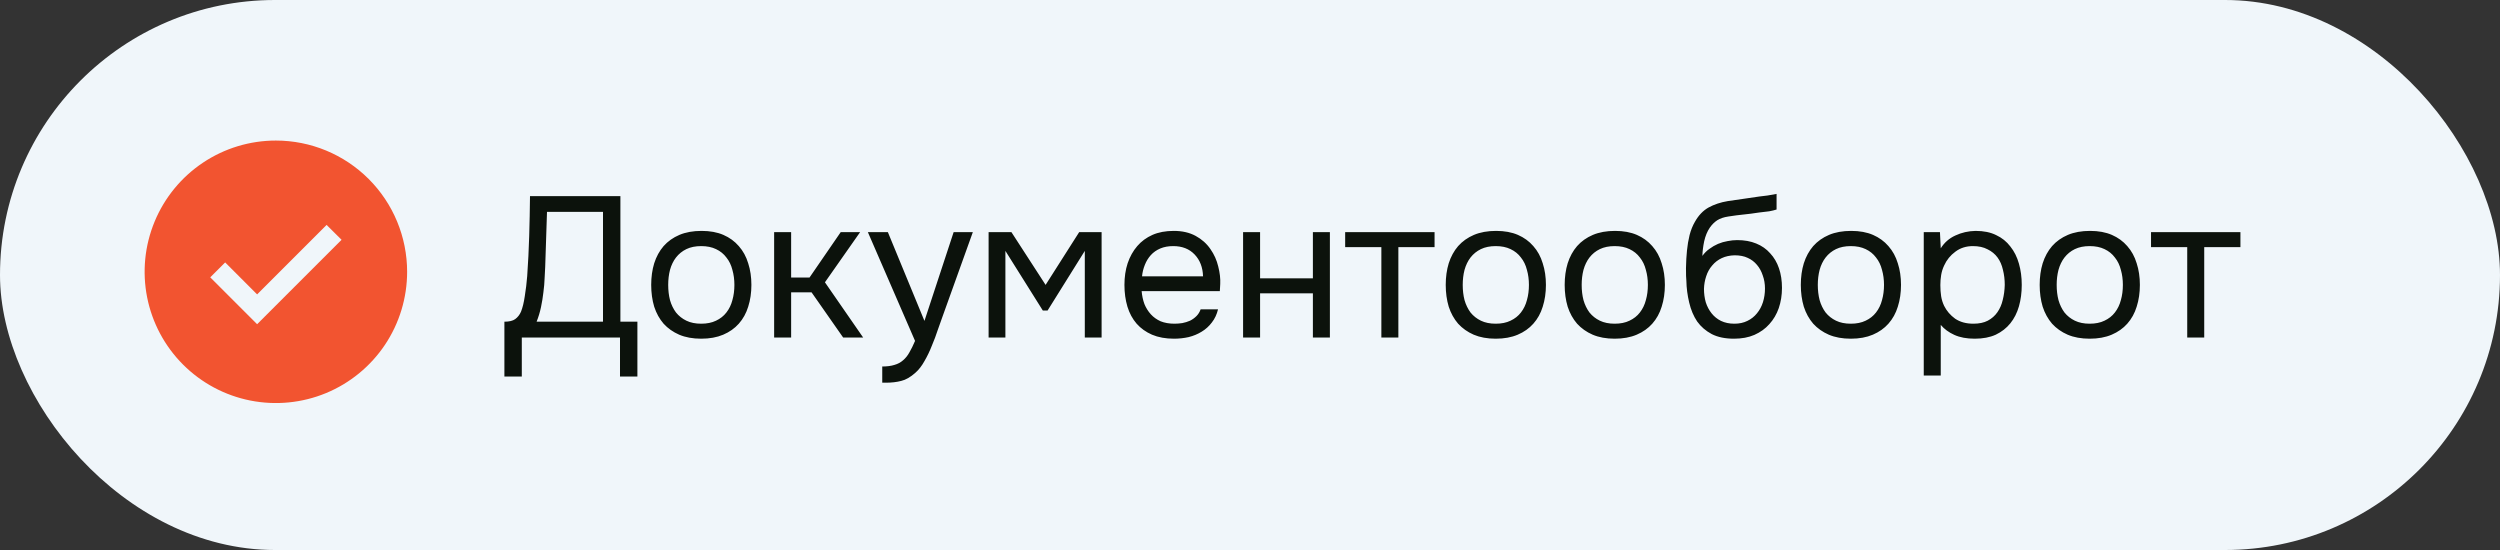 <?xml version="1.0" encoding="UTF-8"?> <svg xmlns="http://www.w3.org/2000/svg" width="200" height="44" viewBox="0 0 200 44" fill="none"><rect x="0" y="0" width="200" height="44" fill="#333333" stroke="none"/><rect width="200" height="44" rx="22" fill="#F0F6FA"></rect><path d="M22.07 11.244C19.994 11.244 17.963 11.86 16.237 13.014C14.51 14.168 13.164 15.807 12.37 17.726C11.575 19.645 11.367 21.756 11.772 23.793C12.177 25.829 13.177 27.7 14.646 29.169C16.114 30.637 17.985 31.637 20.022 32.042C22.059 32.447 24.17 32.24 26.088 31.445C28.007 30.65 29.647 29.304 30.801 27.578C31.954 25.851 32.57 23.821 32.57 21.744C32.57 18.959 31.464 16.289 29.495 14.319C27.526 12.35 24.855 11.244 22.07 11.244ZM20.57 25.937L16.82 22.187L18.013 20.994L20.57 23.552L26.128 17.994L27.325 19.184L20.57 25.937Z" fill="#F25430"></path><path d="M40.352 30.12V25.736C40.736 25.736 41.024 25.667 41.216 25.528C41.419 25.379 41.573 25.181 41.68 24.936C41.808 24.616 41.909 24.2 41.984 23.688C42.069 23.165 42.133 22.632 42.176 22.088C42.251 21.021 42.304 19.955 42.336 18.888C42.368 17.821 42.389 16.755 42.4 15.688H49.632V25.736H50.992V30.12H49.6V27H41.744V30.12H40.352ZM48.24 25.736V16.952H43.76L43.616 21.352C43.605 21.608 43.589 21.912 43.568 22.264C43.557 22.616 43.525 22.989 43.472 23.384C43.429 23.768 43.365 24.163 43.28 24.568C43.195 24.973 43.077 25.363 42.928 25.736H48.24ZM56.128 18.472C56.8 18.472 57.381 18.579 57.872 18.792C58.362 19.005 58.773 19.304 59.104 19.688C59.445 20.072 59.696 20.531 59.856 21.064C60.026 21.587 60.112 22.163 60.112 22.792C60.112 23.421 60.026 24.003 59.856 24.536C59.696 25.059 59.445 25.512 59.104 25.896C58.773 26.269 58.357 26.563 57.856 26.776C57.354 26.989 56.768 27.096 56.096 27.096C55.424 27.096 54.837 26.989 54.336 26.776C53.845 26.563 53.429 26.269 53.088 25.896C52.757 25.512 52.506 25.059 52.336 24.536C52.176 24.003 52.096 23.421 52.096 22.792C52.096 22.163 52.176 21.587 52.336 21.064C52.506 20.531 52.757 20.072 53.088 19.688C53.429 19.304 53.85 19.005 54.352 18.792C54.853 18.579 55.445 18.472 56.128 18.472ZM56.096 25.896C56.554 25.896 56.949 25.816 57.28 25.656C57.621 25.496 57.898 25.277 58.112 25C58.336 24.712 58.496 24.381 58.592 24.008C58.698 23.635 58.752 23.229 58.752 22.792C58.752 22.365 58.698 21.965 58.592 21.592C58.496 21.208 58.336 20.877 58.112 20.6C57.898 20.312 57.621 20.088 57.28 19.928C56.949 19.768 56.554 19.688 56.096 19.688C55.637 19.688 55.242 19.768 54.912 19.928C54.581 20.088 54.304 20.312 54.08 20.6C53.866 20.877 53.706 21.208 53.6 21.592C53.504 21.965 53.456 22.365 53.456 22.792C53.456 23.229 53.504 23.635 53.6 24.008C53.706 24.381 53.866 24.712 54.08 25C54.304 25.277 54.581 25.496 54.912 25.656C55.242 25.816 55.637 25.896 56.096 25.896ZM61.931 27V18.568H63.291V22.2H64.763L67.259 18.568H68.811L65.995 22.584L69.051 27H67.451L64.923 23.384H63.291V27H61.931ZM76.292 18.568H77.828L75.444 25.208C75.316 25.549 75.178 25.939 75.028 26.376C74.89 26.803 74.73 27.229 74.548 27.656C74.378 28.093 74.18 28.504 73.956 28.888C73.743 29.272 73.503 29.581 73.236 29.816C72.842 30.168 72.463 30.387 72.1 30.472C71.738 30.568 71.327 30.616 70.868 30.616H70.58V29.32C70.964 29.32 71.29 29.277 71.556 29.192C71.823 29.117 72.052 28.995 72.244 28.824C72.447 28.653 72.618 28.44 72.756 28.184C72.906 27.928 73.055 27.624 73.204 27.272L69.428 18.568H71.028L73.956 25.672L76.292 18.568ZM79.088 18.568H80.912L83.648 22.792L86.336 18.568H88.128V27H86.784V20.072L83.808 24.84H83.424L80.432 20.072V27H79.088V18.568ZM91.331 23.288C91.363 23.661 91.438 24.008 91.555 24.328C91.683 24.637 91.854 24.909 92.067 25.144C92.281 25.379 92.542 25.565 92.851 25.704C93.171 25.832 93.539 25.896 93.955 25.896C94.158 25.896 94.366 25.88 94.579 25.848C94.803 25.805 95.011 25.741 95.203 25.656C95.395 25.56 95.566 25.437 95.715 25.288C95.865 25.139 95.977 24.957 96.051 24.744H97.443C97.347 25.149 97.182 25.501 96.947 25.8C96.723 26.099 96.451 26.344 96.131 26.536C95.822 26.728 95.475 26.872 95.091 26.968C94.707 27.053 94.318 27.096 93.923 27.096C93.251 27.096 92.665 26.989 92.163 26.776C91.672 26.563 91.262 26.269 90.931 25.896C90.6 25.512 90.355 25.059 90.195 24.536C90.035 24.003 89.955 23.421 89.955 22.792C89.955 22.163 90.04 21.587 90.211 21.064C90.392 20.531 90.648 20.072 90.979 19.688C91.31 19.304 91.715 19.005 92.195 18.792C92.675 18.579 93.246 18.472 93.907 18.472C94.579 18.472 95.16 18.605 95.651 18.872C96.142 19.139 96.537 19.491 96.835 19.928C97.134 20.355 97.342 20.819 97.459 21.32C97.587 21.821 97.641 22.285 97.619 22.712C97.619 22.808 97.614 22.904 97.603 23C97.603 23.096 97.598 23.192 97.587 23.288H91.331ZM96.243 22.104C96.222 21.389 95.998 20.808 95.571 20.36C95.144 19.912 94.574 19.688 93.859 19.688C93.465 19.688 93.118 19.752 92.819 19.88C92.52 20.008 92.27 20.184 92.067 20.408C91.865 20.632 91.704 20.893 91.587 21.192C91.47 21.48 91.395 21.784 91.363 22.104H96.243ZM99.447 27V18.568H100.807V22.264H105.031V18.568H106.391V27H105.031V23.464H100.807V27H99.447ZM114.765 18.568V19.768H111.869V27H110.509V19.768H107.613V18.568H114.765ZM119.69 18.472C120.362 18.472 120.944 18.579 121.434 18.792C121.925 19.005 122.336 19.304 122.666 19.688C123.008 20.072 123.258 20.531 123.418 21.064C123.589 21.587 123.674 22.163 123.674 22.792C123.674 23.421 123.589 24.003 123.418 24.536C123.258 25.059 123.008 25.512 122.666 25.896C122.336 26.269 121.92 26.563 121.418 26.776C120.917 26.989 120.33 27.096 119.658 27.096C118.986 27.096 118.4 26.989 117.898 26.776C117.408 26.563 116.992 26.269 116.65 25.896C116.32 25.512 116.069 25.059 115.898 24.536C115.738 24.003 115.658 23.421 115.658 22.792C115.658 22.163 115.738 21.587 115.898 21.064C116.069 20.531 116.32 20.072 116.65 19.688C116.992 19.304 117.413 19.005 117.914 18.792C118.416 18.579 119.008 18.472 119.69 18.472ZM119.658 25.896C120.117 25.896 120.512 25.816 120.842 25.656C121.184 25.496 121.461 25.277 121.674 25C121.898 24.712 122.058 24.381 122.154 24.008C122.261 23.635 122.314 23.229 122.314 22.792C122.314 22.365 122.261 21.965 122.154 21.592C122.058 21.208 121.898 20.877 121.674 20.6C121.461 20.312 121.184 20.088 120.842 19.928C120.512 19.768 120.117 19.688 119.658 19.688C119.2 19.688 118.805 19.768 118.474 19.928C118.144 20.088 117.866 20.312 117.642 20.6C117.429 20.877 117.269 21.208 117.162 21.592C117.066 21.965 117.018 22.365 117.018 22.792C117.018 23.229 117.066 23.635 117.162 24.008C117.269 24.381 117.429 24.712 117.642 25C117.866 25.277 118.144 25.496 118.474 25.656C118.805 25.816 119.2 25.896 119.658 25.896ZM129.206 18.472C129.878 18.472 130.459 18.579 130.95 18.792C131.441 19.005 131.851 19.304 132.182 19.688C132.523 20.072 132.774 20.531 132.934 21.064C133.105 21.587 133.19 22.163 133.19 22.792C133.19 23.421 133.105 24.003 132.934 24.536C132.774 25.059 132.523 25.512 132.182 25.896C131.851 26.269 131.435 26.563 130.934 26.776C130.433 26.989 129.846 27.096 129.174 27.096C128.502 27.096 127.915 26.989 127.414 26.776C126.923 26.563 126.507 26.269 126.166 25.896C125.835 25.512 125.585 25.059 125.414 24.536C125.254 24.003 125.174 23.421 125.174 22.792C125.174 22.163 125.254 21.587 125.414 21.064C125.585 20.531 125.835 20.072 126.166 19.688C126.507 19.304 126.929 19.005 127.43 18.792C127.931 18.579 128.523 18.472 129.206 18.472ZM129.174 25.896C129.633 25.896 130.027 25.816 130.358 25.656C130.699 25.496 130.977 25.277 131.19 25C131.414 24.712 131.574 24.381 131.67 24.008C131.777 23.635 131.83 23.229 131.83 22.792C131.83 22.365 131.777 21.965 131.67 21.592C131.574 21.208 131.414 20.877 131.19 20.6C130.977 20.312 130.699 20.088 130.358 19.928C130.027 19.768 129.633 19.688 129.174 19.688C128.715 19.688 128.321 19.768 127.99 19.928C127.659 20.088 127.382 20.312 127.158 20.6C126.945 20.877 126.785 21.208 126.678 21.592C126.582 21.965 126.534 22.365 126.534 22.792C126.534 23.229 126.582 23.635 126.678 24.008C126.785 24.381 126.945 24.712 127.158 25C127.382 25.277 127.659 25.496 127.99 25.656C128.321 25.816 128.715 25.896 129.174 25.896ZM136.19 20.472C136.35 20.248 136.536 20.061 136.75 19.912C136.963 19.752 137.192 19.619 137.438 19.512C137.694 19.405 137.95 19.331 138.206 19.288C138.472 19.235 138.728 19.208 138.974 19.208C139.55 19.208 140.056 19.299 140.494 19.48C140.942 19.661 141.315 19.923 141.614 20.264C141.923 20.595 142.158 20.995 142.318 21.464C142.478 21.933 142.558 22.456 142.558 23.032C142.558 23.608 142.472 24.147 142.302 24.648C142.131 25.139 141.88 25.565 141.55 25.928C141.23 26.291 140.83 26.579 140.35 26.792C139.88 26.995 139.336 27.096 138.718 27.096C138.014 27.096 137.422 26.973 136.942 26.728C136.462 26.472 136.072 26.136 135.774 25.72C135.486 25.293 135.272 24.787 135.134 24.2C134.995 23.613 134.92 23.037 134.91 22.472C134.888 22.301 134.878 21.96 134.878 21.448C134.888 20.925 134.915 20.456 134.958 20.04C135 19.613 135.07 19.203 135.166 18.808C135.272 18.403 135.416 18.045 135.598 17.736C135.886 17.224 136.248 16.845 136.686 16.6C137.134 16.355 137.646 16.184 138.222 16.088C138.403 16.056 138.808 15.997 139.438 15.912C140.078 15.816 140.515 15.752 140.75 15.72C140.952 15.699 141.171 15.672 141.406 15.64C141.651 15.597 141.891 15.555 142.126 15.512V16.76C141.966 16.813 141.768 16.861 141.534 16.904C141.299 16.936 141.032 16.968 140.734 17C140.52 17.032 140.296 17.064 140.062 17.096C139.838 17.117 139.603 17.144 139.358 17.176C139.123 17.197 138.76 17.245 138.27 17.32C137.907 17.373 137.608 17.475 137.374 17.624C137.15 17.773 136.952 17.971 136.782 18.216C136.579 18.515 136.43 18.877 136.334 19.304C136.248 19.72 136.2 20.109 136.19 20.472ZM138.75 25.896C139.144 25.896 139.491 25.821 139.79 25.672C140.099 25.523 140.355 25.32 140.558 25.064C140.771 24.808 140.931 24.509 141.038 24.168C141.144 23.827 141.198 23.464 141.198 23.08C141.198 22.707 141.139 22.36 141.022 22.04C140.915 21.709 140.76 21.427 140.558 21.192C140.355 20.947 140.11 20.76 139.822 20.632C139.534 20.493 139.182 20.424 138.766 20.424C138.382 20.435 138.04 20.509 137.742 20.648C137.443 20.787 137.187 20.984 136.974 21.24C136.76 21.485 136.6 21.773 136.494 22.104C136.387 22.424 136.328 22.76 136.318 23.112C136.318 23.485 136.366 23.843 136.462 24.184C136.568 24.515 136.723 24.808 136.926 25.064C137.128 25.32 137.379 25.523 137.678 25.672C137.987 25.821 138.344 25.896 138.75 25.896ZM148.097 18.472C148.769 18.472 149.35 18.579 149.841 18.792C150.331 19.005 150.742 19.304 151.073 19.688C151.414 20.072 151.665 20.531 151.825 21.064C151.995 21.587 152.081 22.163 152.081 22.792C152.081 23.421 151.995 24.003 151.825 24.536C151.665 25.059 151.414 25.512 151.073 25.896C150.742 26.269 150.326 26.563 149.825 26.776C149.323 26.989 148.737 27.096 148.065 27.096C147.393 27.096 146.806 26.989 146.305 26.776C145.814 26.563 145.398 26.269 145.057 25.896C144.726 25.512 144.475 25.059 144.305 24.536C144.145 24.003 144.065 23.421 144.065 22.792C144.065 22.163 144.145 21.587 144.305 21.064C144.475 20.531 144.726 20.072 145.057 19.688C145.398 19.304 145.819 19.005 146.321 18.792C146.822 18.579 147.414 18.472 148.097 18.472ZM148.065 25.896C148.523 25.896 148.918 25.816 149.249 25.656C149.59 25.496 149.867 25.277 150.081 25C150.305 24.712 150.465 24.381 150.561 24.008C150.667 23.635 150.721 23.229 150.721 22.792C150.721 22.365 150.667 21.965 150.561 21.592C150.465 21.208 150.305 20.877 150.081 20.6C149.867 20.312 149.59 20.088 149.249 19.928C148.918 19.768 148.523 19.688 148.065 19.688C147.606 19.688 147.211 19.768 146.881 19.928C146.55 20.088 146.273 20.312 146.049 20.6C145.835 20.877 145.675 21.208 145.569 21.592C145.473 21.965 145.424 22.365 145.424 22.792C145.424 23.229 145.473 23.635 145.569 24.008C145.675 24.381 145.835 24.712 146.049 25C146.273 25.277 146.55 25.496 146.881 25.656C147.211 25.816 147.606 25.896 148.065 25.896ZM155.26 30.04H153.9V18.568H155.196L155.26 19.864C155.548 19.405 155.937 19.064 156.428 18.84C156.929 18.605 157.468 18.483 158.044 18.472C158.695 18.472 159.244 18.584 159.692 18.808C160.151 19.021 160.529 19.325 160.828 19.72C161.137 20.104 161.367 20.563 161.516 21.096C161.665 21.619 161.74 22.184 161.74 22.792C161.74 23.411 161.665 23.981 161.516 24.504C161.367 25.027 161.137 25.48 160.828 25.864C160.519 26.248 160.129 26.552 159.66 26.776C159.191 26.989 158.631 27.096 157.98 27.096C157.34 27.096 156.796 26.995 156.348 26.792C155.9 26.589 155.537 26.323 155.26 25.992V30.04ZM157.868 25.896C158.327 25.896 158.711 25.816 159.02 25.656C159.34 25.485 159.596 25.261 159.788 24.984C159.991 24.696 160.135 24.365 160.22 23.992C160.316 23.619 160.369 23.219 160.38 22.792C160.38 22.365 160.332 21.965 160.236 21.592C160.151 21.208 160.007 20.877 159.804 20.6C159.601 20.323 159.335 20.104 159.004 19.944C158.684 19.773 158.295 19.688 157.836 19.688C157.292 19.688 156.823 19.837 156.428 20.136C156.033 20.424 155.735 20.792 155.532 21.24C155.415 21.485 155.335 21.741 155.292 22.008C155.249 22.264 155.228 22.531 155.228 22.808C155.228 23.128 155.249 23.427 155.292 23.704C155.335 23.971 155.415 24.227 155.532 24.472C155.735 24.877 156.028 25.219 156.412 25.496C156.807 25.763 157.292 25.896 157.868 25.896ZM167.206 18.472C167.878 18.472 168.459 18.579 168.95 18.792C169.441 19.005 169.851 19.304 170.182 19.688C170.523 20.072 170.774 20.531 170.934 21.064C171.105 21.587 171.19 22.163 171.19 22.792C171.19 23.421 171.105 24.003 170.934 24.536C170.774 25.059 170.523 25.512 170.182 25.896C169.851 26.269 169.435 26.563 168.934 26.776C168.433 26.989 167.846 27.096 167.174 27.096C166.502 27.096 165.915 26.989 165.414 26.776C164.923 26.563 164.507 26.269 164.166 25.896C163.835 25.512 163.585 25.059 163.414 24.536C163.254 24.003 163.174 23.421 163.174 22.792C163.174 22.163 163.254 21.587 163.414 21.064C163.585 20.531 163.835 20.072 164.166 19.688C164.507 19.304 164.929 19.005 165.43 18.792C165.931 18.579 166.523 18.472 167.206 18.472ZM167.174 25.896C167.633 25.896 168.027 25.816 168.358 25.656C168.699 25.496 168.977 25.277 169.19 25C169.414 24.712 169.574 24.381 169.67 24.008C169.777 23.635 169.83 23.229 169.83 22.792C169.83 22.365 169.777 21.965 169.67 21.592C169.574 21.208 169.414 20.877 169.19 20.6C168.977 20.312 168.699 20.088 168.358 19.928C168.027 19.768 167.633 19.688 167.174 19.688C166.715 19.688 166.321 19.768 165.99 19.928C165.659 20.088 165.382 20.312 165.158 20.6C164.945 20.877 164.785 21.208 164.678 21.592C164.582 21.965 164.534 22.365 164.534 22.792C164.534 23.229 164.582 23.635 164.678 24.008C164.785 24.381 164.945 24.712 165.158 25C165.382 25.277 165.659 25.496 165.99 25.656C166.321 25.816 166.715 25.896 167.174 25.896ZM179.234 18.568V19.768H176.338V27H174.978V19.768H172.082V18.568H179.234Z" fill="#0C120C"></path></svg> 